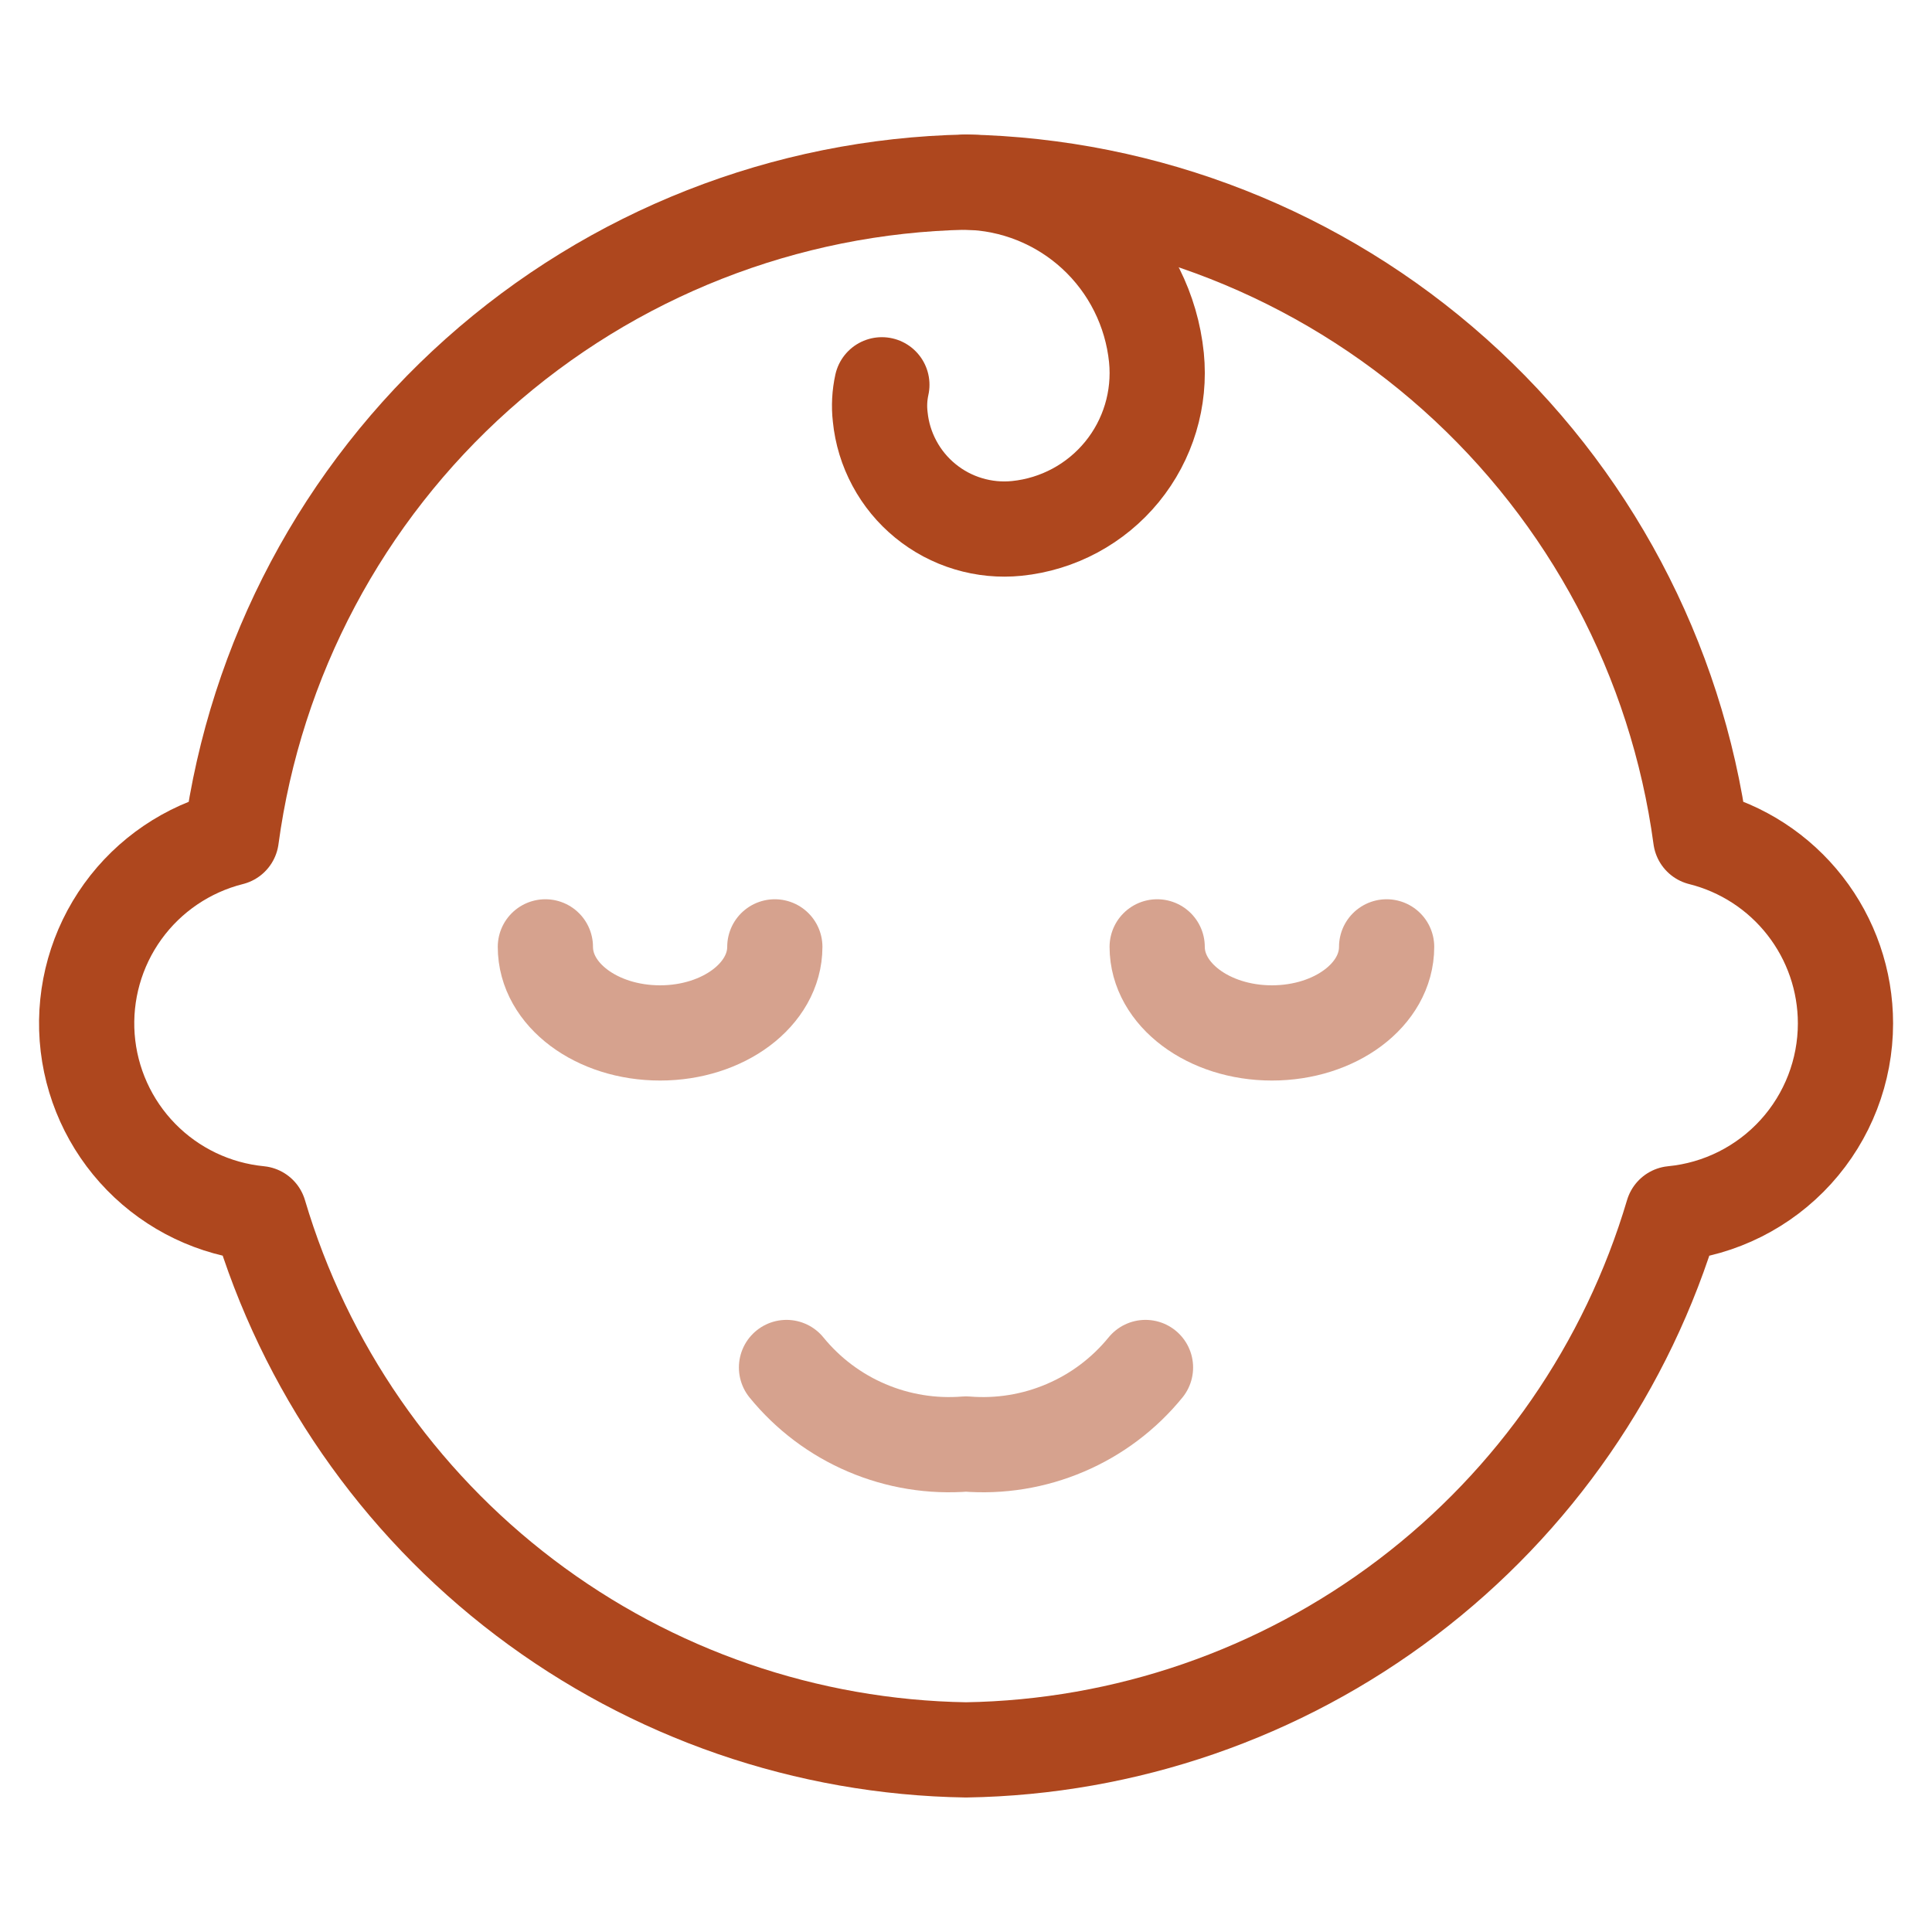<?xml version="1.0" encoding="UTF-8"?> <svg xmlns="http://www.w3.org/2000/svg" width="42" height="42" viewBox="0 0 42 42" fill="none"><g id="Frame"><path id="Vector" d="M21 3.959C22.037 3.979 23.031 4.378 23.794 5.081C24.556 5.783 25.035 6.741 25.14 7.773C25.229 8.668 24.96 9.562 24.391 10.258C23.822 10.954 23 11.396 22.106 11.487C21.751 11.523 21.393 11.489 21.052 11.386C20.711 11.284 20.393 11.115 20.117 10.889C19.841 10.664 19.612 10.386 19.444 10.072C19.275 9.758 19.17 9.414 19.135 9.06C19.108 8.828 19.121 8.593 19.171 8.365" stroke="#AE471E" stroke-width="2.07" stroke-linecap="round" stroke-linejoin="round"></path><path id="Vector_2" d="M16.844 20.584C16.844 21.617 15.726 22.455 14.35 22.455C12.973 22.455 11.856 21.623 11.856 20.584" stroke="#AE471E" stroke-opacity="0.5" stroke-width="2.07" stroke-linecap="round" stroke-linejoin="round"></path><path id="Vector_3" d="M25.156 20.584C25.156 21.617 26.273 22.455 27.65 22.455C29.026 22.455 30.144 21.623 30.144 20.584" stroke="#AE471E" stroke-opacity="0.5" stroke-width="2.07" stroke-linecap="round" stroke-linejoin="round"></path><path id="Vector_4" d="M17.098 29.728C17.565 30.301 18.164 30.752 18.844 31.041C19.524 31.331 20.264 31.451 21 31.391C21.736 31.451 22.477 31.331 23.156 31.041C23.836 30.752 24.435 30.301 24.902 29.728" stroke="#AE471E" stroke-opacity="0.5" stroke-width="2.07" stroke-linecap="round" stroke-linejoin="round"></path><path id="Vector_5" d="M40.119 22.247C40.119 21.32 39.809 20.42 39.239 19.69C38.669 18.959 37.871 18.44 36.972 18.215C36.447 14.325 34.549 10.75 31.62 8.136C28.692 5.522 24.925 4.04 21 3.959C17.075 4.04 13.309 5.522 10.38 8.136C7.451 10.75 5.553 14.325 5.028 18.215C4.079 18.454 3.243 19.02 2.67 19.814C2.097 20.608 1.823 21.579 1.895 22.555C1.968 23.532 2.383 24.451 3.068 25.152C3.752 25.852 4.662 26.288 5.637 26.383C6.623 29.709 8.645 32.633 11.408 34.729C14.172 36.826 17.532 37.986 21 38.041C24.468 37.986 27.828 36.826 30.592 34.729C33.355 32.633 35.377 29.709 36.363 26.383C37.391 26.284 38.345 25.805 39.04 25.04C39.734 24.276 40.119 23.28 40.119 22.247Z" stroke="#AE471E" stroke-width="2.07" stroke-linecap="round" stroke-linejoin="round"></path></g></svg> 
